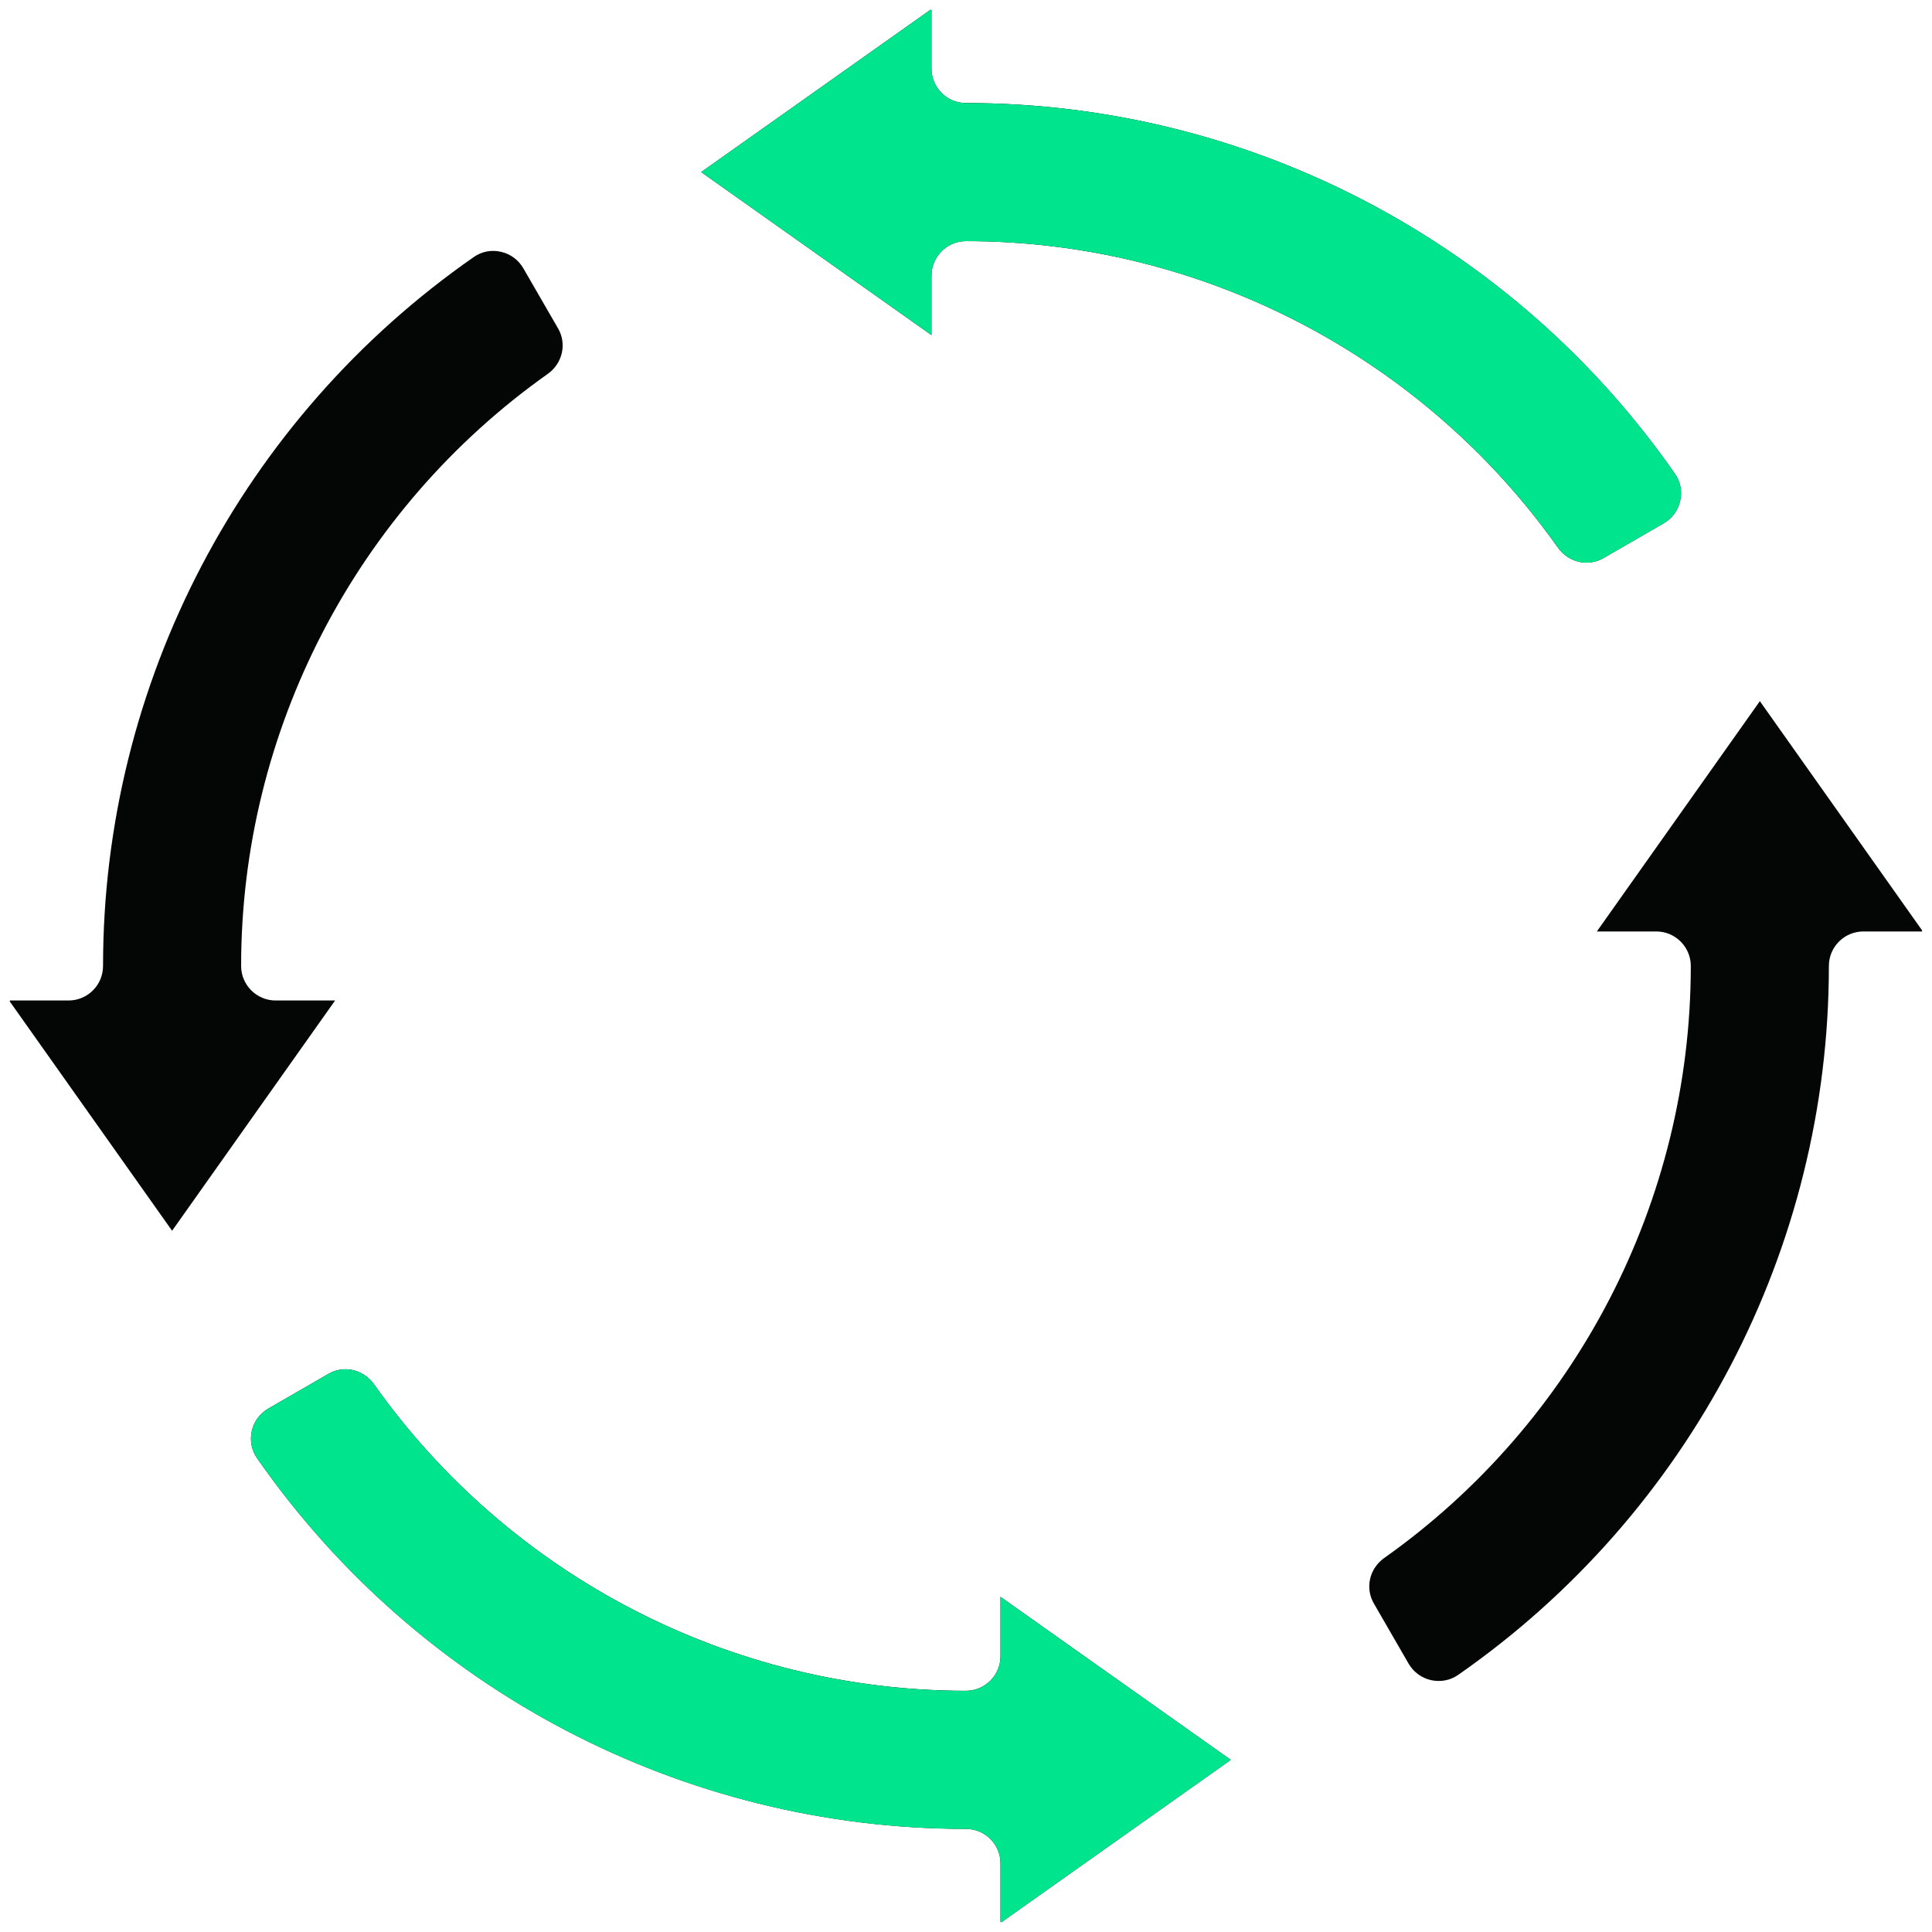 <svg xmlns="http://www.w3.org/2000/svg" xmlns:xlink="http://www.w3.org/1999/xlink" width="400" zoomAndPan="magnify" viewBox="0 0 300 300" height="400" preserveAspectRatio="xMidYMid meet" version="1.0"><defs><clipPath id="cfb6b749a7"><path d="M 108 1.531 L 262 1.531 L 262 88 L 108 88 Z M 108 1.531 " clip-rule="nonzero"/></clipPath><clipPath id="5da79db1d7"><path d="M 38 212 L 192 212 L 192 298.457 L 38 298.457 Z M 38 212 " clip-rule="nonzero"/></clipPath><clipPath id="0e72f9c9c3"><path d="M 1.531 38 L 88 38 L 88 192 L 1.531 192 Z M 1.531 38 " clip-rule="nonzero"/></clipPath><clipPath id="3251b79ff1"><path d="M 212 108 L 298.457 108 L 298.457 262 L 212 262 Z M 212 108 " clip-rule="nonzero"/></clipPath><clipPath id="3031f2e850"><path d="M 108 1.531 L 262 1.531 L 262 88 L 108 88 Z M 108 1.531 " clip-rule="nonzero"/></clipPath><clipPath id="d99a3ddbd8"><path d="M 38 212 L 192 212 L 192 298.457 L 38 298.457 Z M 38 212 " clip-rule="nonzero"/></clipPath></defs><g clip-path="url(#cfb6b749a7)"><path fill="#040606" d="M 149.996 16 C 147.023 16 144.637 13.594 144.637 10.641 L 144.637 1.41 L 108.875 26.723 L 144.637 52.035 L 144.637 42.801 C 144.637 39.848 147.043 37.441 149.996 37.441 C 186.465 37.441 220.824 55.238 241.926 85.051 C 243.582 87.352 246.594 88.043 248.98 86.664 L 258.297 81.281 C 259.637 80.508 260.559 79.273 260.895 77.766 C 261.23 76.297 260.938 74.812 260.098 73.598 C 235.016 37.547 193.855 16 149.996 16 " fill-opacity="1" fill-rule="nonzero"/></g><g clip-path="url(#5da79db1d7)"><path fill="#040606" d="M 149.996 283.988 C 152.969 283.988 155.355 286.395 155.355 289.348 L 155.355 298.582 L 191.113 273.27 L 155.355 247.957 L 155.355 257.188 C 155.355 260.141 152.945 262.547 149.996 262.547 C 113.523 262.547 79.168 244.754 58.062 214.938 C 56.41 212.637 53.395 211.945 51.008 213.328 L 41.691 218.707 C 40.352 219.484 39.43 220.719 39.094 222.227 C 38.781 223.691 39.055 225.176 39.891 226.391 C 64.973 262.445 106.133 283.988 149.996 283.988 " fill-opacity="1" fill-rule="nonzero"/></g><g clip-path="url(#0e72f9c9c3)"><path fill="#040606" d="M 52.035 155.355 L 42.801 155.355 C 39.848 155.355 37.441 152.945 37.441 149.996 C 37.441 113.523 55.238 79.168 85.051 58.062 C 87.352 56.43 88.043 53.395 86.664 51.008 L 81.281 41.691 C 80.508 40.352 79.273 39.43 77.766 39.094 C 76.277 38.758 74.812 39.055 73.598 39.891 C 37.547 64.973 16 106.133 16 149.996 C 16 152.969 13.594 155.355 10.641 155.355 L 1.41 155.355 L 26.723 191.113 L 52.035 155.355 " fill-opacity="1" fill-rule="nonzero"/></g><g clip-path="url(#3251b79ff1)"><path fill="#040606" d="M 247.957 144.637 L 257.188 144.637 C 260.141 144.637 262.547 147.043 262.547 149.996 C 262.547 186.465 244.754 220.824 214.938 241.926 C 212.637 243.559 211.945 246.594 213.328 248.98 L 218.707 258.297 C 219.484 259.637 220.719 260.559 222.227 260.895 C 223.691 261.207 225.176 260.938 226.391 260.098 C 262.445 235.016 283.988 193.855 283.988 149.996 C 283.988 147.023 286.395 144.637 289.348 144.637 L 298.582 144.637 L 273.27 108.875 L 247.957 144.637 " fill-opacity="1" fill-rule="nonzero"/></g><g clip-path="url(#3031f2e850)"><path fill="#00e58d" d="M 150 16.004 C 147.027 16.004 144.641 13.594 144.641 10.641 L 144.641 1.41 L 108.879 26.723 L 144.641 52.035 L 144.641 42.801 C 144.641 39.848 147.047 37.441 150 37.441 C 186.473 37.441 220.828 55.238 241.934 85.051 C 243.586 87.355 246.602 88.047 248.988 86.664 L 258.305 81.285 C 259.645 80.508 260.566 79.273 260.902 77.766 C 261.238 76.301 260.945 74.812 260.105 73.602 C 235.023 37.547 193.863 16.004 150 16.004 " fill-opacity="1" fill-rule="nonzero"/></g><g clip-path="url(#d99a3ddbd8)"><path fill="#00e58d" d="M 150 283.996 C 152.973 283.996 155.359 286.402 155.359 289.355 L 155.359 298.59 L 191.121 273.277 L 155.359 247.965 L 155.359 257.195 C 155.359 260.148 152.953 262.555 150 262.555 C 113.527 262.555 79.168 244.762 58.066 214.945 C 56.41 212.645 53.395 211.953 51.008 213.332 L 41.691 218.715 C 40.352 219.488 39.43 220.723 39.098 222.23 C 38.781 223.699 39.055 225.184 39.891 226.398 C 64.973 262.453 106.137 283.996 150 283.996 " fill-opacity="1" fill-rule="nonzero"/></g></svg>